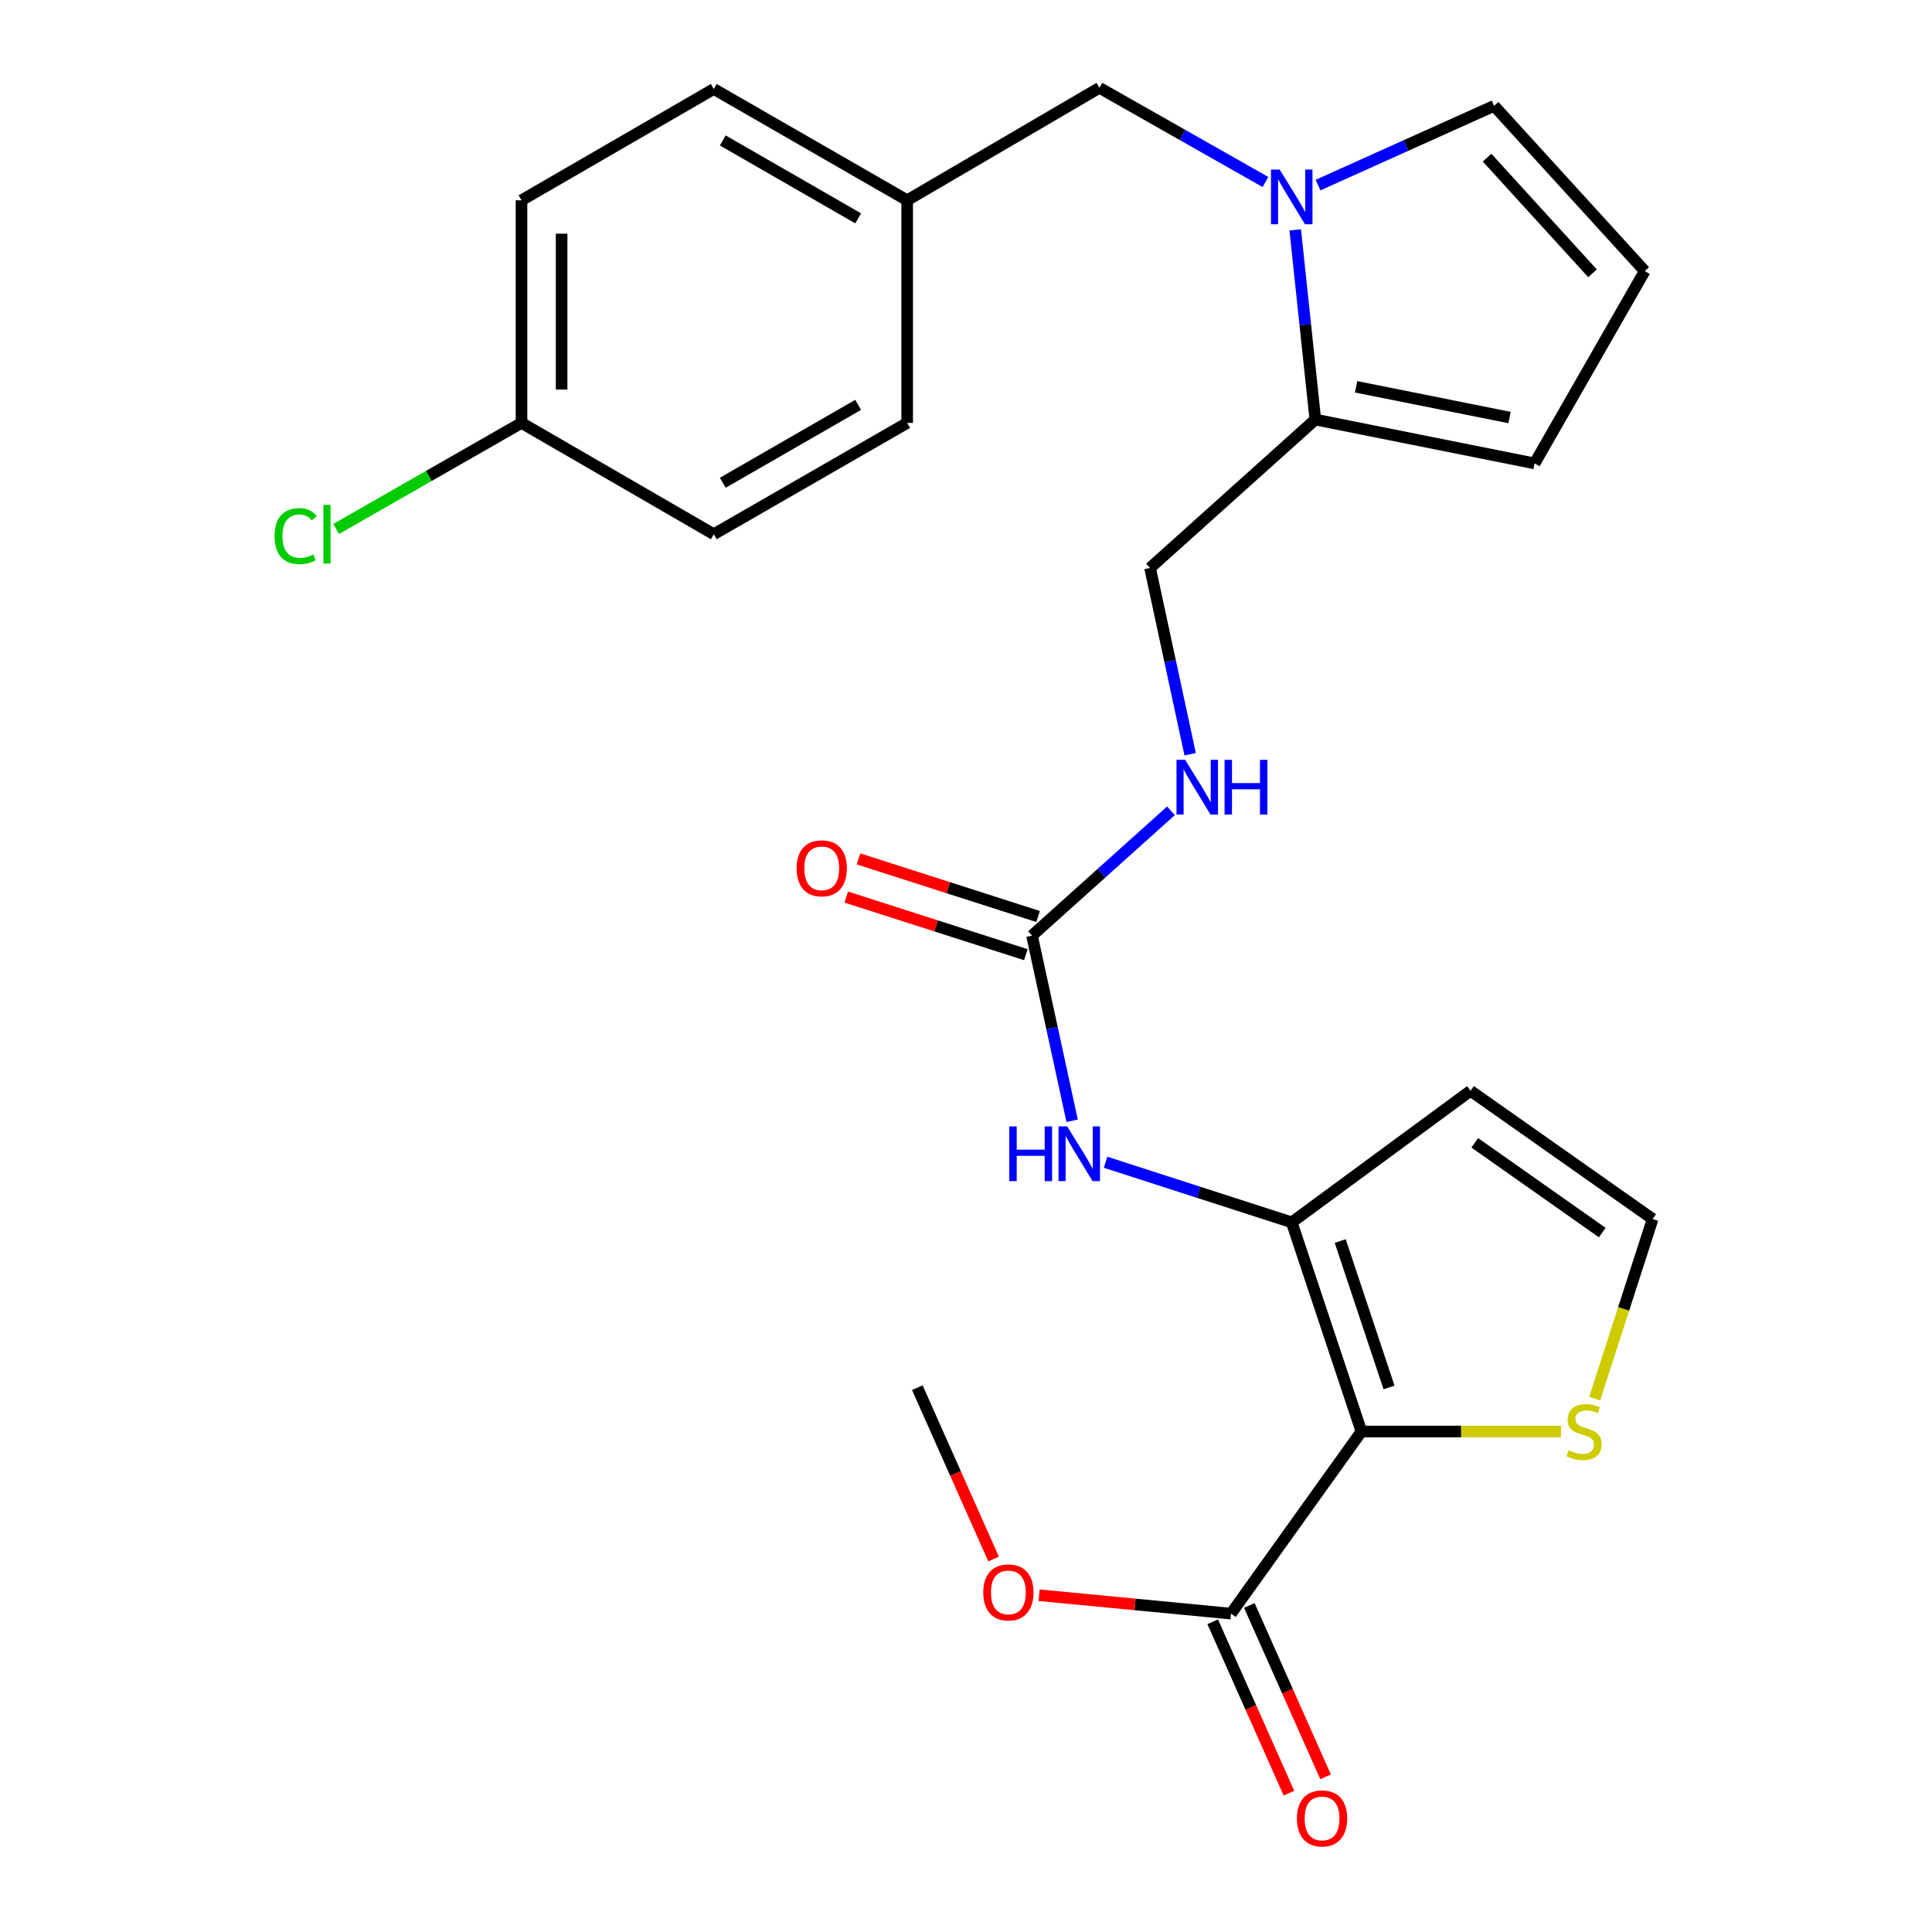<?xml version='1.0' encoding='iso-8859-1'?>
<svg version='1.1' baseProfile='full'
              xmlns='http://www.w3.org/2000/svg'
                      xmlns:rdkit='http://www.rdkit.org/xml'
                      xmlns:xlink='http://www.w3.org/1999/xlink'
                  xml:space='preserve'
width='1000px' height='1000px' viewBox='0 0 1000 1000'>
<!-- END OF HEADER -->
<rect style='opacity:1.0;fill:#FFFFFF;stroke:none' width='1000' height='1000' x='0' y='0'> </rect>
<path class='bond-0' d='M 704.67,740.943 L 668.6,632.685' style='fill:none;fill-rule:evenodd;stroke:#000000;stroke-width:6px;stroke-linecap:butt;stroke-linejoin:miter;stroke-opacity:1' />
<path class='bond-0' d='M 718.952,718.143 L 693.703,642.363' style='fill:none;fill-rule:evenodd;stroke:#000000;stroke-width:6px;stroke-linecap:butt;stroke-linejoin:miter;stroke-opacity:1' />
<path class='bond-2' d='M 704.67,740.943 L 637.176,835.213' style='fill:none;fill-rule:evenodd;stroke:#000000;stroke-width:6px;stroke-linecap:butt;stroke-linejoin:miter;stroke-opacity:1' />
<path class='bond-6' d='M 704.67,740.943 L 756.313,740.943' style='fill:none;fill-rule:evenodd;stroke:#000000;stroke-width:6px;stroke-linecap:butt;stroke-linejoin:miter;stroke-opacity:1' />
<path class='bond-6' d='M 756.313,740.943 L 807.955,740.943' style='fill:none;fill-rule:evenodd;stroke:#CCCC00;stroke-width:6px;stroke-linecap:butt;stroke-linejoin:miter;stroke-opacity:1' />
<path class='bond-4' d='M 668.6,632.685 L 620.426,617.133' style='fill:none;fill-rule:evenodd;stroke:#000000;stroke-width:6px;stroke-linecap:butt;stroke-linejoin:miter;stroke-opacity:1' />
<path class='bond-4' d='M 620.426,617.133 L 572.253,601.58' style='fill:none;fill-rule:evenodd;stroke:#0000FF;stroke-width:6px;stroke-linecap:butt;stroke-linejoin:miter;stroke-opacity:1' />
<path class='bond-7' d='M 668.6,632.685 L 761.14,564.592' style='fill:none;fill-rule:evenodd;stroke:#000000;stroke-width:6px;stroke-linecap:butt;stroke-linejoin:miter;stroke-opacity:1' />
<path class='bond-1' d='M 670.407,118.981 L 675.609,168.07' style='fill:none;fill-rule:evenodd;stroke:#0000FF;stroke-width:6px;stroke-linecap:butt;stroke-linejoin:miter;stroke-opacity:1' />
<path class='bond-1' d='M 675.609,168.07 L 680.812,217.159' style='fill:none;fill-rule:evenodd;stroke:#000000;stroke-width:6px;stroke-linecap:butt;stroke-linejoin:miter;stroke-opacity:1' />
<path class='bond-9' d='M 682.211,95.799 L 727.782,75.291' style='fill:none;fill-rule:evenodd;stroke:#0000FF;stroke-width:6px;stroke-linecap:butt;stroke-linejoin:miter;stroke-opacity:1' />
<path class='bond-9' d='M 727.782,75.291 L 773.352,54.783' style='fill:none;fill-rule:evenodd;stroke:#000000;stroke-width:6px;stroke-linecap:butt;stroke-linejoin:miter;stroke-opacity:1' />
<path class='bond-11' d='M 654.999,94.208 L 612.029,69.832' style='fill:none;fill-rule:evenodd;stroke:#0000FF;stroke-width:6px;stroke-linecap:butt;stroke-linejoin:miter;stroke-opacity:1' />
<path class='bond-11' d='M 612.029,69.832 L 569.06,45.455' style='fill:none;fill-rule:evenodd;stroke:#000000;stroke-width:6px;stroke-linecap:butt;stroke-linejoin:miter;stroke-opacity:1' />
<path class='bond-16' d='M 627.694,839.432 L 647.423,883.781' style='fill:none;fill-rule:evenodd;stroke:#000000;stroke-width:6px;stroke-linecap:butt;stroke-linejoin:miter;stroke-opacity:1' />
<path class='bond-16' d='M 647.423,883.781 L 667.152,928.13' style='fill:none;fill-rule:evenodd;stroke:#FF0000;stroke-width:6px;stroke-linecap:butt;stroke-linejoin:miter;stroke-opacity:1' />
<path class='bond-16' d='M 646.659,830.995 L 666.388,875.344' style='fill:none;fill-rule:evenodd;stroke:#000000;stroke-width:6px;stroke-linecap:butt;stroke-linejoin:miter;stroke-opacity:1' />
<path class='bond-16' d='M 666.388,875.344 L 686.117,919.694' style='fill:none;fill-rule:evenodd;stroke:#FF0000;stroke-width:6px;stroke-linecap:butt;stroke-linejoin:miter;stroke-opacity:1' />
<path class='bond-18' d='M 637.176,835.213 L 587.506,830.447' style='fill:none;fill-rule:evenodd;stroke:#000000;stroke-width:6px;stroke-linecap:butt;stroke-linejoin:miter;stroke-opacity:1' />
<path class='bond-18' d='M 587.506,830.447 L 537.836,825.68' style='fill:none;fill-rule:evenodd;stroke:#FF0000;stroke-width:6px;stroke-linecap:butt;stroke-linejoin:miter;stroke-opacity:1' />
<path class='bond-3' d='M 534.154,484.263 L 544.541,532.197' style='fill:none;fill-rule:evenodd;stroke:#000000;stroke-width:6px;stroke-linecap:butt;stroke-linejoin:miter;stroke-opacity:1' />
<path class='bond-3' d='M 544.541,532.197 L 554.929,580.131' style='fill:none;fill-rule:evenodd;stroke:#0000FF;stroke-width:6px;stroke-linecap:butt;stroke-linejoin:miter;stroke-opacity:1' />
<path class='bond-10' d='M 534.154,484.263 L 570.117,451.97' style='fill:none;fill-rule:evenodd;stroke:#000000;stroke-width:6px;stroke-linecap:butt;stroke-linejoin:miter;stroke-opacity:1' />
<path class='bond-10' d='M 570.117,451.97 L 606.08,419.677' style='fill:none;fill-rule:evenodd;stroke:#0000FF;stroke-width:6px;stroke-linecap:butt;stroke-linejoin:miter;stroke-opacity:1' />
<path class='bond-15' d='M 537.324,474.381 L 490.841,459.471' style='fill:none;fill-rule:evenodd;stroke:#000000;stroke-width:6px;stroke-linecap:butt;stroke-linejoin:miter;stroke-opacity:1' />
<path class='bond-15' d='M 490.841,459.471 L 444.358,444.561' style='fill:none;fill-rule:evenodd;stroke:#FF0000;stroke-width:6px;stroke-linecap:butt;stroke-linejoin:miter;stroke-opacity:1' />
<path class='bond-15' d='M 530.984,494.146 L 484.501,479.236' style='fill:none;fill-rule:evenodd;stroke:#000000;stroke-width:6px;stroke-linecap:butt;stroke-linejoin:miter;stroke-opacity:1' />
<path class='bond-15' d='M 484.501,479.236 L 438.018,464.326' style='fill:none;fill-rule:evenodd;stroke:#FF0000;stroke-width:6px;stroke-linecap:butt;stroke-linejoin:miter;stroke-opacity:1' />
<path class='bond-5' d='M 680.812,217.159 L 595.271,293.982' style='fill:none;fill-rule:evenodd;stroke:#000000;stroke-width:6px;stroke-linecap:butt;stroke-linejoin:miter;stroke-opacity:1' />
<path class='bond-13' d='M 680.812,217.159 L 794.293,239.864' style='fill:none;fill-rule:evenodd;stroke:#000000;stroke-width:6px;stroke-linecap:butt;stroke-linejoin:miter;stroke-opacity:1' />
<path class='bond-13' d='M 701.906,200.211 L 781.343,216.105' style='fill:none;fill-rule:evenodd;stroke:#000000;stroke-width:6px;stroke-linecap:butt;stroke-linejoin:miter;stroke-opacity:1' />
<path class='bond-8' d='M 825.405,723.934 L 840.408,677.445' style='fill:none;fill-rule:evenodd;stroke:#CCCC00;stroke-width:6px;stroke-linecap:butt;stroke-linejoin:miter;stroke-opacity:1' />
<path class='bond-8' d='M 840.408,677.445 L 855.41,630.956' style='fill:none;fill-rule:evenodd;stroke:#000000;stroke-width:6px;stroke-linecap:butt;stroke-linejoin:miter;stroke-opacity:1' />
<path class='bond-26' d='M 761.14,564.592 L 855.41,630.956' style='fill:none;fill-rule:evenodd;stroke:#000000;stroke-width:6px;stroke-linecap:butt;stroke-linejoin:miter;stroke-opacity:1' />
<path class='bond-26' d='M 763.332,591.519 L 829.321,637.974' style='fill:none;fill-rule:evenodd;stroke:#000000;stroke-width:6px;stroke-linecap:butt;stroke-linejoin:miter;stroke-opacity:1' />
<path class='bond-27' d='M 773.352,54.783 L 851.316,140.313' style='fill:none;fill-rule:evenodd;stroke:#000000;stroke-width:6px;stroke-linecap:butt;stroke-linejoin:miter;stroke-opacity:1' />
<path class='bond-27' d='M 769.707,81.596 L 824.282,141.467' style='fill:none;fill-rule:evenodd;stroke:#000000;stroke-width:6px;stroke-linecap:butt;stroke-linejoin:miter;stroke-opacity:1' />
<path class='bond-14' d='M 616.022,390.39 L 605.646,342.186' style='fill:none;fill-rule:evenodd;stroke:#0000FF;stroke-width:6px;stroke-linecap:butt;stroke-linejoin:miter;stroke-opacity:1' />
<path class='bond-14' d='M 605.646,342.186 L 595.271,293.982' style='fill:none;fill-rule:evenodd;stroke:#000000;stroke-width:6px;stroke-linecap:butt;stroke-linejoin:miter;stroke-opacity:1' />
<path class='bond-17' d='M 569.06,45.455 L 469.554,103.666' style='fill:none;fill-rule:evenodd;stroke:#000000;stroke-width:6px;stroke-linecap:butt;stroke-linejoin:miter;stroke-opacity:1' />
<path class='bond-12' d='M 851.316,140.313 L 794.293,239.864' style='fill:none;fill-rule:evenodd;stroke:#000000;stroke-width:6px;stroke-linecap:butt;stroke-linejoin:miter;stroke-opacity:1' />
<path class='bond-21' d='M 469.554,103.666 L 469.554,218.9' style='fill:none;fill-rule:evenodd;stroke:#000000;stroke-width:6px;stroke-linecap:butt;stroke-linejoin:miter;stroke-opacity:1' />
<path class='bond-22' d='M 469.554,103.666 L 369.449,46.066' style='fill:none;fill-rule:evenodd;stroke:#000000;stroke-width:6px;stroke-linecap:butt;stroke-linejoin:miter;stroke-opacity:1' />
<path class='bond-22' d='M 444.187,113.017 L 374.113,72.697' style='fill:none;fill-rule:evenodd;stroke:#000000;stroke-width:6px;stroke-linecap:butt;stroke-linejoin:miter;stroke-opacity:1' />
<path class='bond-25' d='M 514.277,806.937 L 494.539,762.599' style='fill:none;fill-rule:evenodd;stroke:#FF0000;stroke-width:6px;stroke-linecap:butt;stroke-linejoin:miter;stroke-opacity:1' />
<path class='bond-25' d='M 494.539,762.599 L 474.801,718.261' style='fill:none;fill-rule:evenodd;stroke:#000000;stroke-width:6px;stroke-linecap:butt;stroke-linejoin:miter;stroke-opacity:1' />
<path class='bond-19' d='M 269.932,218.9 L 269.932,103.666' style='fill:none;fill-rule:evenodd;stroke:#000000;stroke-width:6px;stroke-linecap:butt;stroke-linejoin:miter;stroke-opacity:1' />
<path class='bond-19' d='M 290.689,201.615 L 290.689,120.951' style='fill:none;fill-rule:evenodd;stroke:#000000;stroke-width:6px;stroke-linecap:butt;stroke-linejoin:miter;stroke-opacity:1' />
<path class='bond-20' d='M 269.932,218.9 L 221.956,246.35' style='fill:none;fill-rule:evenodd;stroke:#000000;stroke-width:6px;stroke-linecap:butt;stroke-linejoin:miter;stroke-opacity:1' />
<path class='bond-20' d='M 221.956,246.35 L 173.979,273.799' style='fill:none;fill-rule:evenodd;stroke:#00CC00;stroke-width:6px;stroke-linecap:butt;stroke-linejoin:miter;stroke-opacity:1' />
<path class='bond-28' d='M 269.932,218.9 L 369.449,276.511' style='fill:none;fill-rule:evenodd;stroke:#000000;stroke-width:6px;stroke-linecap:butt;stroke-linejoin:miter;stroke-opacity:1' />
<path class='bond-23' d='M 469.554,218.9 L 369.449,276.511' style='fill:none;fill-rule:evenodd;stroke:#000000;stroke-width:6px;stroke-linecap:butt;stroke-linejoin:miter;stroke-opacity:1' />
<path class='bond-23' d='M 444.185,209.552 L 374.111,249.88' style='fill:none;fill-rule:evenodd;stroke:#000000;stroke-width:6px;stroke-linecap:butt;stroke-linejoin:miter;stroke-opacity:1' />
<path class='bond-24' d='M 369.449,46.066 L 269.932,103.666' style='fill:none;fill-rule:evenodd;stroke:#000000;stroke-width:6px;stroke-linecap:butt;stroke-linejoin:miter;stroke-opacity:1' />
<path  class='atom-2' d='M 662.34 87.764
L 671.62 102.764
Q 672.54 104.244, 674.02 106.924
Q 675.5 109.604, 675.58 109.764
L 675.58 87.764
L 679.34 87.764
L 679.34 116.084
L 675.46 116.084
L 665.5 99.684
Q 664.34 97.764, 663.1 95.564
Q 661.9 93.364, 661.54 92.684
L 661.54 116.084
L 657.86 116.084
L 657.86 87.764
L 662.34 87.764
' fill='#0000FF'/>
<path  class='atom-5' d='M 522.404 583.02
L 526.244 583.02
L 526.244 595.06
L 540.724 595.06
L 540.724 583.02
L 544.564 583.02
L 544.564 611.34
L 540.724 611.34
L 540.724 598.26
L 526.244 598.26
L 526.244 611.34
L 522.404 611.34
L 522.404 583.02
' fill='#0000FF'/>
<path  class='atom-5' d='M 552.364 583.02
L 561.644 598.02
Q 562.564 599.5, 564.044 602.18
Q 565.524 604.86, 565.604 605.02
L 565.604 583.02
L 569.364 583.02
L 569.364 611.34
L 565.484 611.34
L 555.524 594.94
Q 554.364 593.02, 553.124 590.82
Q 551.924 588.62, 551.564 587.94
L 551.564 611.34
L 547.884 611.34
L 547.884 583.02
L 552.364 583.02
' fill='#0000FF'/>
<path  class='atom-7' d='M 811.916 750.663
Q 812.236 750.783, 813.556 751.343
Q 814.876 751.903, 816.316 752.263
Q 817.796 752.583, 819.236 752.583
Q 821.916 752.583, 823.476 751.303
Q 825.036 749.983, 825.036 747.703
Q 825.036 746.143, 824.236 745.183
Q 823.476 744.223, 822.276 743.703
Q 821.076 743.183, 819.076 742.583
Q 816.556 741.823, 815.036 741.103
Q 813.556 740.383, 812.476 738.863
Q 811.436 737.343, 811.436 734.783
Q 811.436 731.223, 813.836 729.023
Q 816.276 726.823, 821.076 726.823
Q 824.356 726.823, 828.076 728.383
L 827.156 731.463
Q 823.756 730.063, 821.196 730.063
Q 818.436 730.063, 816.916 731.223
Q 815.396 732.343, 815.436 734.303
Q 815.436 735.823, 816.196 736.743
Q 816.996 737.663, 818.116 738.183
Q 819.276 738.703, 821.196 739.303
Q 823.756 740.103, 825.276 740.903
Q 826.796 741.703, 827.876 743.343
Q 828.996 744.943, 828.996 747.703
Q 828.996 751.623, 826.356 753.743
Q 823.756 755.823, 819.396 755.823
Q 816.876 755.823, 814.956 755.263
Q 813.076 754.743, 810.836 753.823
L 811.916 750.663
' fill='#CCCC00'/>
<path  class='atom-11' d='M 613.435 393.292
L 622.715 408.292
Q 623.635 409.772, 625.115 412.452
Q 626.595 415.132, 626.675 415.292
L 626.675 393.292
L 630.435 393.292
L 630.435 421.612
L 626.555 421.612
L 616.595 405.212
Q 615.435 403.292, 614.195 401.092
Q 612.995 398.892, 612.635 398.212
L 612.635 421.612
L 608.955 421.612
L 608.955 393.292
L 613.435 393.292
' fill='#0000FF'/>
<path  class='atom-11' d='M 633.835 393.292
L 637.675 393.292
L 637.675 405.332
L 652.155 405.332
L 652.155 393.292
L 655.995 393.292
L 655.995 421.612
L 652.155 421.612
L 652.155 408.532
L 637.675 408.532
L 637.675 421.612
L 633.835 421.612
L 633.835 393.292
' fill='#0000FF'/>
<path  class='atom-16' d='M 412.331 449.437
Q 412.331 442.637, 415.691 438.837
Q 419.051 435.037, 425.331 435.037
Q 431.611 435.037, 434.971 438.837
Q 438.331 442.637, 438.331 449.437
Q 438.331 456.317, 434.931 460.237
Q 431.531 464.117, 425.331 464.117
Q 419.091 464.117, 415.691 460.237
Q 412.331 456.357, 412.331 449.437
M 425.331 460.917
Q 429.651 460.917, 431.971 458.037
Q 434.331 455.117, 434.331 449.437
Q 434.331 443.877, 431.971 441.077
Q 429.651 438.237, 425.331 438.237
Q 421.011 438.237, 418.651 441.037
Q 416.331 443.837, 416.331 449.437
Q 416.331 455.157, 418.651 458.037
Q 421.011 460.917, 425.331 460.917
' fill='#FF0000'/>
<path  class='atom-17' d='M 671.294 941.21
Q 671.294 934.41, 674.654 930.61
Q 678.014 926.81, 684.294 926.81
Q 690.574 926.81, 693.934 930.61
Q 697.294 934.41, 697.294 941.21
Q 697.294 948.09, 693.894 952.01
Q 690.494 955.89, 684.294 955.89
Q 678.054 955.89, 674.654 952.01
Q 671.294 948.13, 671.294 941.21
M 684.294 952.69
Q 688.614 952.69, 690.934 949.81
Q 693.294 946.89, 693.294 941.21
Q 693.294 935.65, 690.934 932.85
Q 688.614 930.01, 684.294 930.01
Q 679.974 930.01, 677.614 932.81
Q 675.294 935.61, 675.294 941.21
Q 675.294 946.93, 677.614 949.81
Q 679.974 952.69, 684.294 952.69
' fill='#FF0000'/>
<path  class='atom-19' d='M 508.942 824.234
Q 508.942 817.434, 512.302 813.634
Q 515.662 809.834, 521.942 809.834
Q 528.222 809.834, 531.582 813.634
Q 534.942 817.434, 534.942 824.234
Q 534.942 831.114, 531.542 835.034
Q 528.142 838.914, 521.942 838.914
Q 515.702 838.914, 512.302 835.034
Q 508.942 831.154, 508.942 824.234
M 521.942 835.714
Q 526.262 835.714, 528.582 832.834
Q 530.942 829.914, 530.942 824.234
Q 530.942 818.674, 528.582 815.874
Q 526.262 813.034, 521.942 813.034
Q 517.622 813.034, 515.262 815.834
Q 512.942 818.634, 512.942 824.234
Q 512.942 829.954, 515.262 832.834
Q 517.622 835.714, 521.942 835.714
' fill='#FF0000'/>
<path  class='atom-21' d='M 142.119 277.491
Q 142.119 270.451, 145.399 266.771
Q 148.719 263.051, 154.999 263.051
Q 160.839 263.051, 163.959 267.171
L 161.319 269.331
Q 159.039 266.331, 154.999 266.331
Q 150.719 266.331, 148.439 269.211
Q 146.199 272.051, 146.199 277.491
Q 146.199 283.091, 148.519 285.971
Q 150.879 288.851, 155.439 288.851
Q 158.559 288.851, 162.199 286.971
L 163.319 289.971
Q 161.839 290.931, 159.599 291.491
Q 157.359 292.051, 154.879 292.051
Q 148.719 292.051, 145.399 288.291
Q 142.119 284.531, 142.119 277.491
' fill='#00CC00'/>
<path  class='atom-21' d='M 167.399 261.331
L 171.079 261.331
L 171.079 291.691
L 167.399 291.691
L 167.399 261.331
' fill='#00CC00'/>
</svg>
